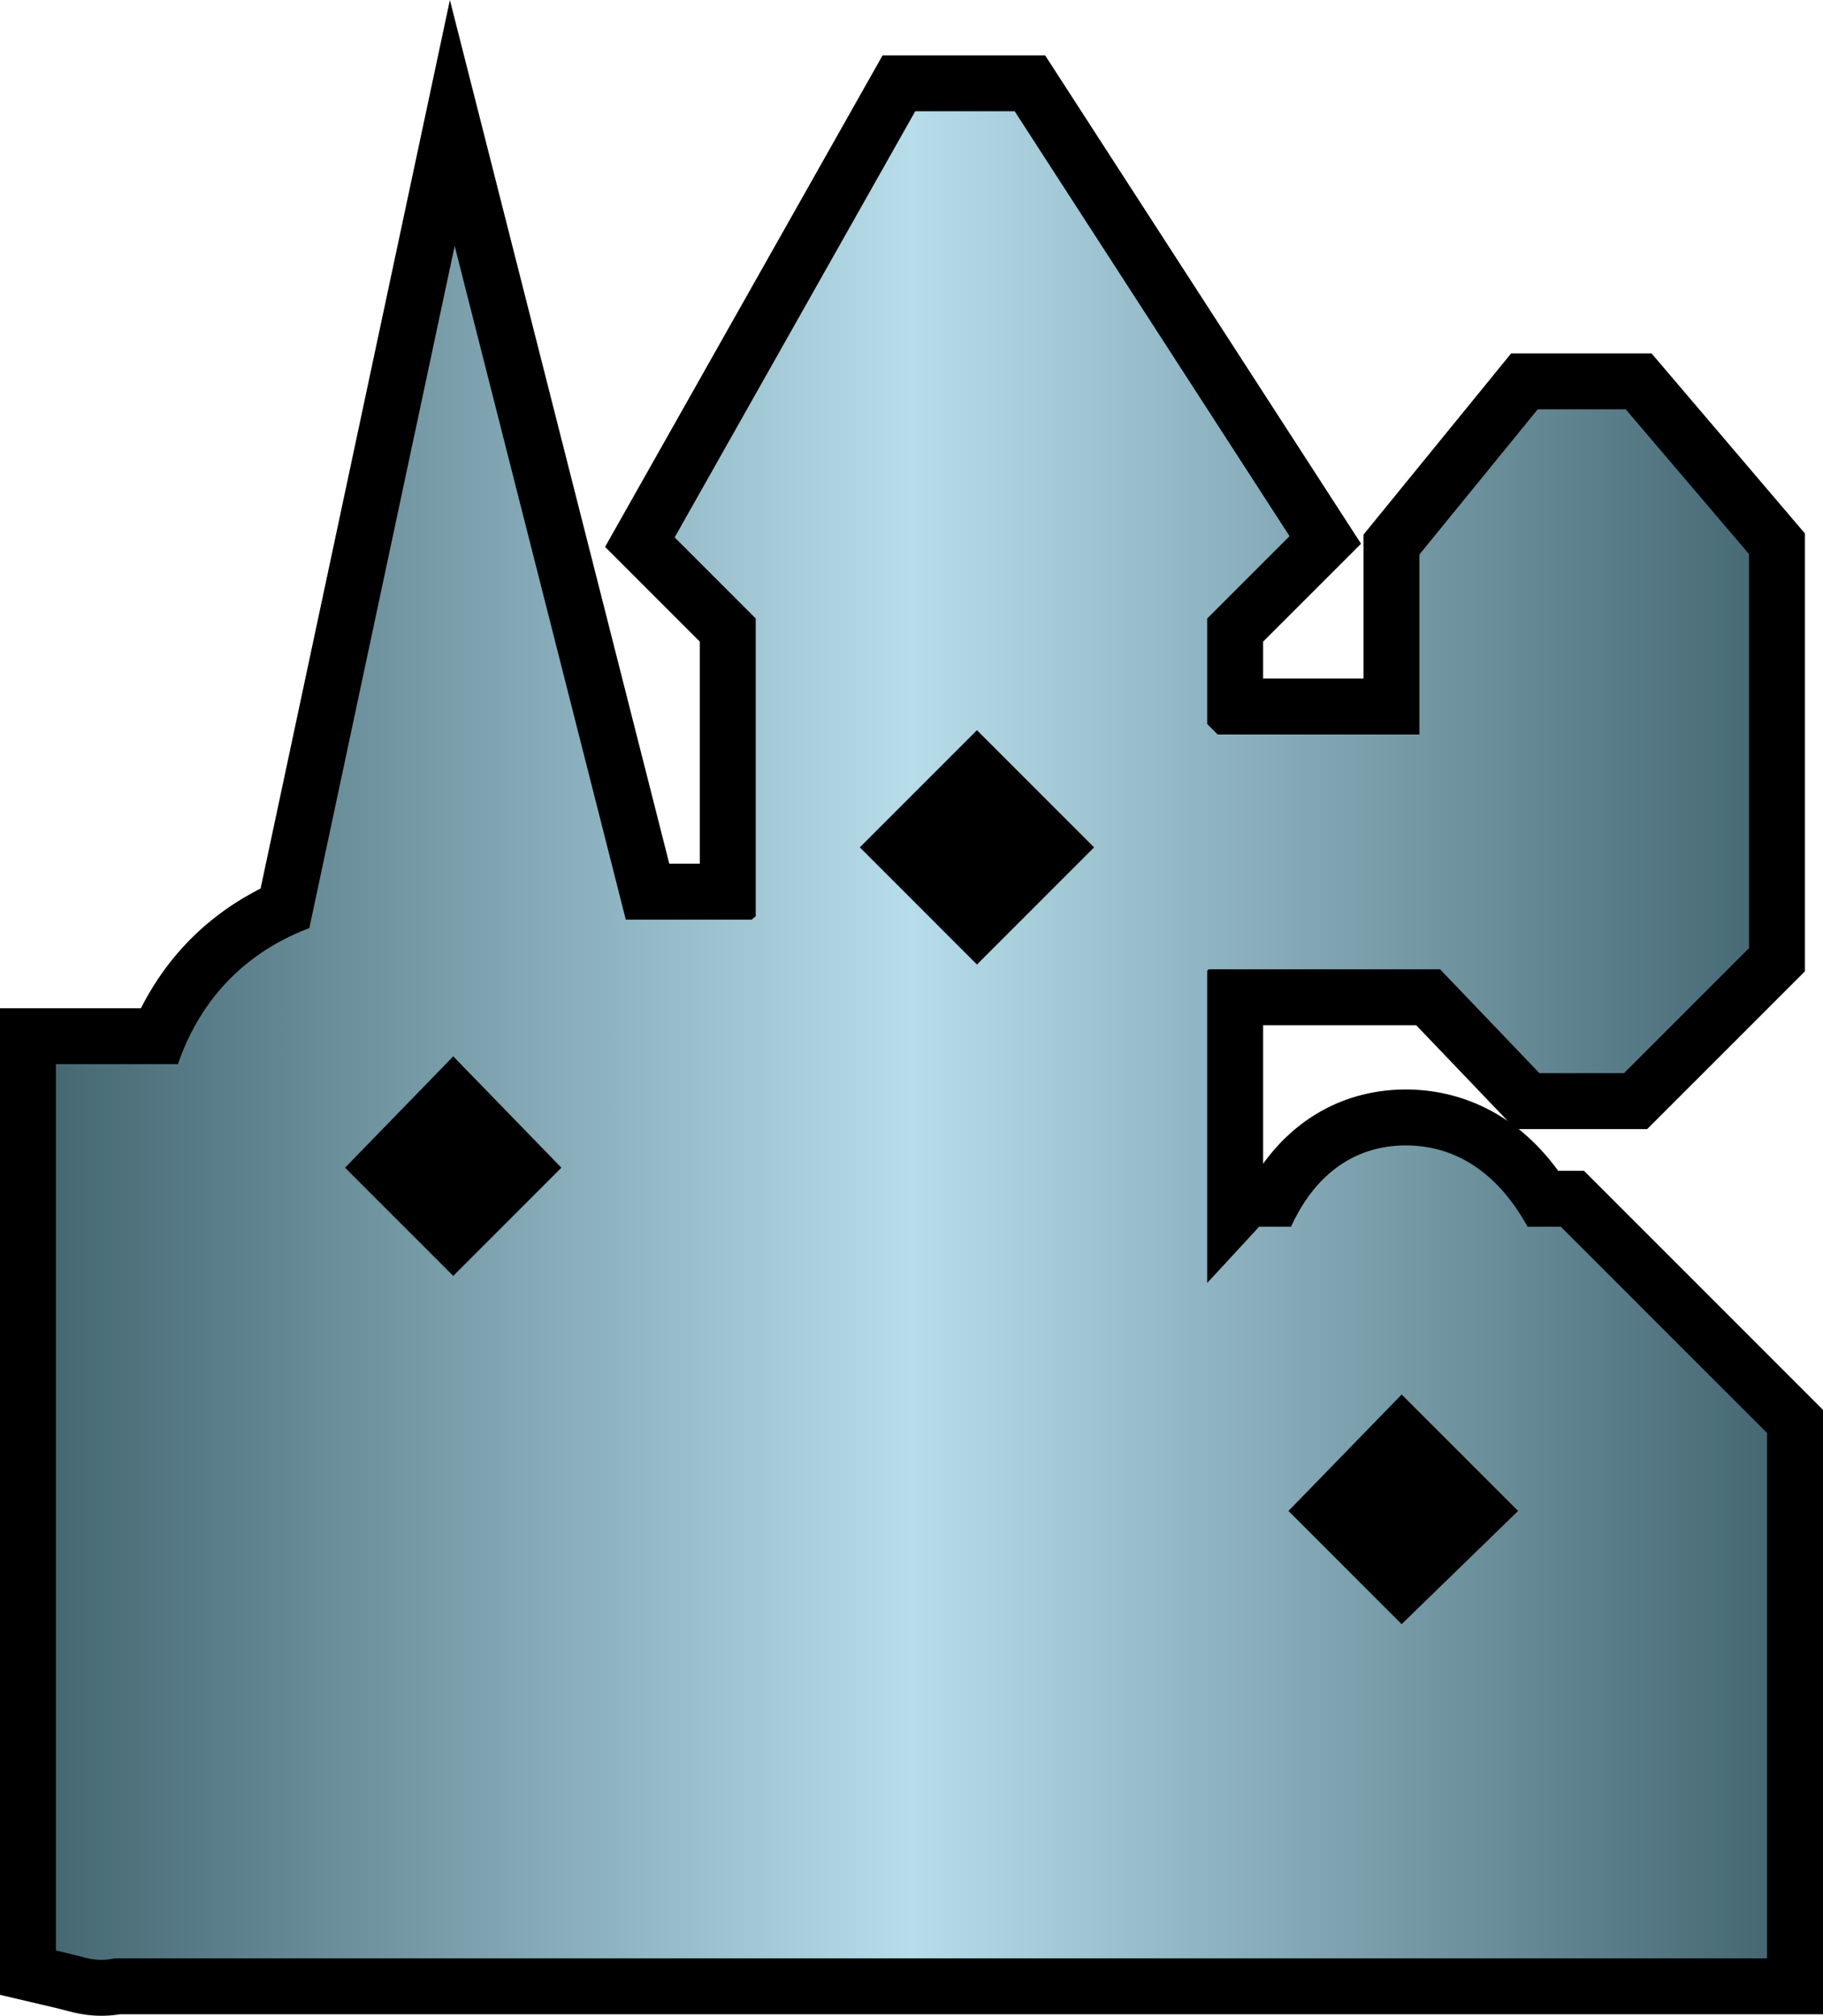 <?xml version="1.0" encoding="utf-8"?><!DOCTYPE svg PUBLIC "-//W3C//DTD SVG 1.1//EN" "http://www.w3.org/Graphics/SVG/1.1/DTD/svg11.dtd"><svg xmlns="http://www.w3.org/2000/svg" width="21.71" height="24" viewBox="-20 25.73 652 720.76"><path d="M16.271 746.49c-1.014 0-2.04-.038-3.049-.113l-.472-.041-1.235-.122-.238-.028c-1.876-.23-3.682-.569-5.857-1.097l-3.236-.836a94.74 94.74 0 00-1.836-.465L-20 739.004V386.227h50.42c3.919-7.742 8.698-14.784 14.284-21.034l1.523-1.667c7.634-8.142 16.679-14.874 26.967-20.085L140.906 25.73l78.464 308.823h10.914v-79.401l-33.879-33.88 99.26-175.765h58.118l112.995 174.637-35.018 35.009v13.192h35.896v-51.458l52.808-64.802h50.218l54.857 64.394v156.556l-56.427 56.421h-45.938c.225.179.448.36.671.542 4.879 3.989 9.377 8.797 13.438 14.357h9.229L632 529.847v216.102H22.915c-2.196.36-4.423.541-6.644.541zm415.493-304.666c2.49-3.446 5.199-6.581 8.114-9.381l1.54-1.434c11.425-10.282 25.739-15.718 41.397-15.718 13.177 0 25.672 3.883 36.463 11.28l-32.77-34.259h-54.745v49.512z"/><linearGradient id="bdla" gradientUnits="userSpaceOnUse" x1="0" y1="395.999" x2="612" y2="395.999"><stop offset="0" stop-color="#456873"/><stop offset=".5" stop-color="#b7ddeb"/><stop offset="1" stop-color="#456873"/></linearGradient><path fill="url(#bdla)" d="M307.339 65.507h35.563l98.3 151.925-29.441 29.435v37.739l3.738 3.738h72.157v-64.341l42.31-51.919h31.48l44.093 51.758v140.907l-44.71 44.706h-30.246l-35.527-37.142h-82.782l-.509.505V484.47l18.567-20.112h11.407l.354-.772c3.198-6.753 7.083-12.341 11.643-16.722l1.063-.989c7.799-7.021 17.237-10.583 28.017-10.583 10.565 0 20.102 3.426 28.367 10.187 5.434 4.443 10.249 10.326 14.437 17.595l.72 1.281h11.889L612 538.131v187.817H20.986l-.207.053a21.001 21.001 0 01-6.068.432l-.997-.099c-1.141-.14-2.215-.351-3.573-.681l-2.941-.762c-.842-.221-1.526-.393-2.229-.562L0 723.161V406.227h43.621l.334-.948c3.71-10.298 8.937-19.234 15.661-26.76l1.2-1.313c7.593-8.098 16.908-14.398 27.884-18.87l1.931-.762 51.982-243.907 61.203 240.885h45.021l1.446-1.204V246.867l-28.992-28.992 86.048-152.368zm173.964 458.84l-40.484 41.639 40.48 40.48 41.643-40.48-41.639-41.639zM142.101 403.436l-38.69 39.82 38.687 38.69 38.688-38.69-38.688-39.82h.003zm187.308-116.622l-41.895 41.898 41.898 41.898 41.895-41.898-41.895-41.898h-.003z"/></svg>